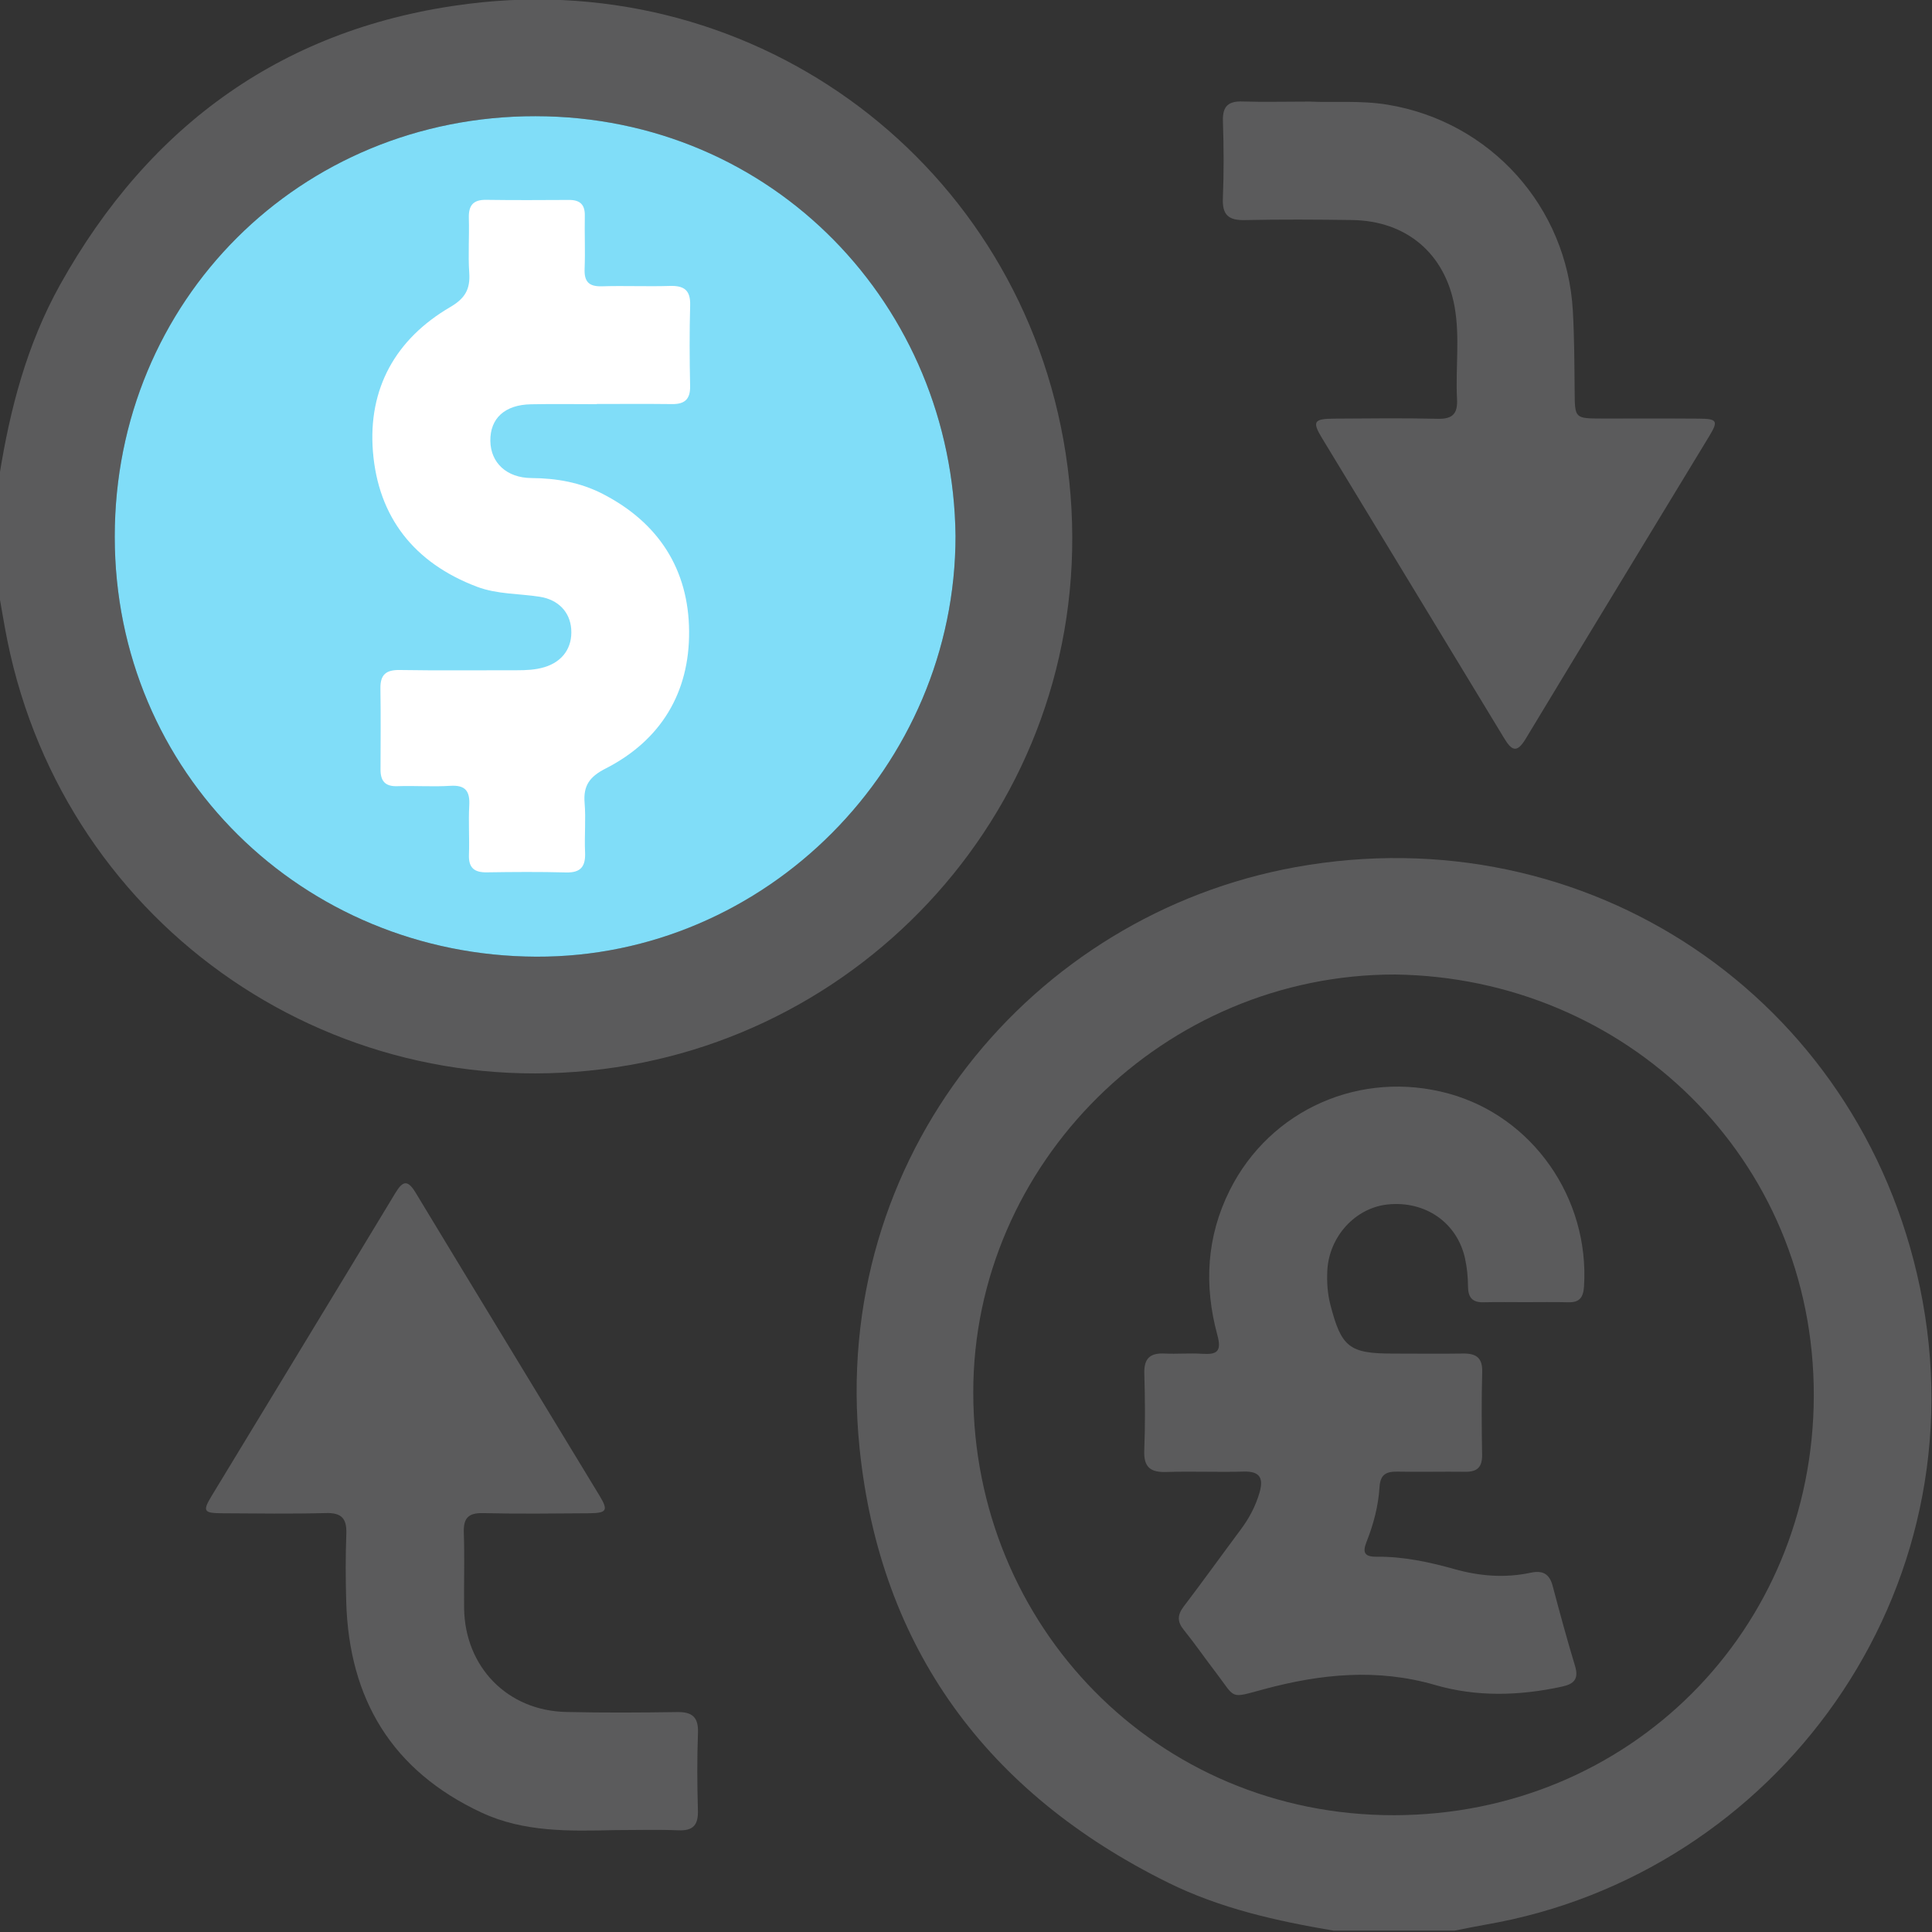 <svg width="512" height="512" viewBox="0 0 512 512" fill="none" xmlns="http://www.w3.org/2000/svg">
<rect x="0" y="0" width="512" height="512" fill="#333333" stroke="none"/>
<g clip-path="url(#clip0_148_234)">
<g clip-path="url(#clip1_148_234)">
<path d="M-0.165 126.076C2.638 108.394 7.135 91.233 15.916 75.472C39.723 32.782 75.66 7.04 124.249 0.995C201.075 -8.573 270.548 43.672 282.398 120.044C294.835 200.246 239.948 269.372 166.859 282.25C90.126 295.768 17.45 246.099 1.957 169.793C1.17 165.897 0.542 161.96 -0.165 158.037C-0.165 147.388 -0.165 136.725 -0.165 126.076ZM253.226 142.01C252.532 81.104 204.945 30.847 141.891 30.794C79.584 30.741 30.408 79.649 30.408 142.223C30.408 204.823 80.318 253.292 142.091 253.532C202.97 253.772 253.24 203.062 253.226 142.01Z" fill="#5B5B5C"/>
<path d="M253.226 142.01C252.532 81.104 204.945 30.847 141.891 30.794C79.584 30.741 30.408 79.649 30.408 142.223C30.408 204.823 80.318 253.292 142.091 253.532C202.97 253.772 253.24 203.062 253.226 142.01Z" fill="#80DDF8"/>
<path d="M353.446 511.647C338.326 509.084 323.42 505.775 309.555 498.916C261.647 475.242 233.263 436.862 227.805 383.87C219.811 306.337 273.591 242.429 343.304 229.805C420.597 215.793 492.739 264.207 508.793 341.114C525.661 421.97 470.747 496.807 393.72 510.045C390.945 510.526 388.196 511.113 385.433 511.647C374.758 511.647 364.108 511.647 353.446 511.647ZM369.753 258.256C308.607 258.162 257.87 308.259 257.924 369.084C257.99 430.764 306.432 481.14 369.46 481.047C431.753 480.954 480.568 432.125 480.675 369.858C480.782 306.764 430.646 259.083 369.753 258.256Z" fill="#5B5B5C"/>
<path d="M347.134 26.924C353.166 27.231 360.465 26.55 367.778 27.751C395.028 32.262 415.286 54.828 416.82 82.358C417.221 89.511 417.234 96.664 417.301 103.817C417.354 110.889 417.341 110.903 424.627 110.916C433.114 110.929 441.602 110.876 450.102 110.943C455.08 110.969 455.427 111.517 452.998 115.533C436.784 142.29 420.477 169.006 404.316 195.802C401.927 199.766 400.553 198.845 398.578 195.575C382.551 169.086 366.43 142.65 350.39 116.174C347.681 111.703 348.148 110.983 353.566 110.943C362.72 110.889 371.875 110.769 381.029 110.983C385.006 111.076 386.341 109.595 386.127 105.725C385.7 97.598 386.928 89.378 385.487 81.317C382.951 67.132 372.662 58.511 358.33 58.311C348.842 58.178 339.354 58.124 329.866 58.324C325.582 58.418 323.887 56.963 324.074 52.546C324.354 45.727 324.314 38.894 324.087 32.075C323.954 28.112 325.555 26.75 329.372 26.897C334.87 27.071 340.368 26.924 347.134 26.924Z" fill="#5B5B5C"/>
<path d="M162.869 484.998C150.872 485.264 138.848 485.598 127.585 480.34C103.885 469.277 92.488 450.274 91.754 424.479C91.581 418.487 91.554 412.495 91.781 406.503C91.928 402.46 90.567 400.859 86.35 400.979C77.208 401.219 68.041 401.085 58.886 401.032C53.962 401.005 53.628 400.485 56.097 396.415C72.311 369.658 88.591 342.956 104.765 316.173C106.754 312.89 108.022 312.569 110.157 316.092C126.331 342.862 142.638 369.565 158.852 396.321C161.281 400.325 160.84 400.992 155.983 401.032C146.668 401.099 137.34 401.219 128.025 400.992C124.035 400.899 122.781 402.367 122.914 406.223C123.155 412.869 122.914 419.541 122.994 426.187C123.208 441.787 134.484 453.344 150.018 453.691C159.826 453.917 169.661 453.864 179.47 453.717C183.513 453.651 185.128 455.119 184.968 459.269C184.714 466.088 184.754 472.92 184.954 479.74C185.061 483.53 183.82 485.211 179.817 485.051C174.198 484.824 168.527 484.998 162.869 484.998Z" fill="#5B5B5C"/>
<path d="M158.171 107.112C152.34 107.112 146.521 107.019 140.69 107.139C133.764 107.273 129.867 110.876 129.947 116.854C130.027 122.619 134.244 126.649 140.863 126.689C147.482 126.729 153.794 127.85 159.679 130.866C174.519 138.473 182.512 150.897 182.619 167.324C182.739 183.551 175.146 196.189 160.48 203.675C156.25 205.837 154.542 208.186 154.929 212.817C155.289 217.114 154.849 221.477 155.049 225.788C155.222 229.524 154.021 231.326 149.991 231.206C142.998 231.019 136.006 231.072 129.013 231.179C125.65 231.232 124.142 229.951 124.276 226.482C124.436 222.158 124.115 217.821 124.356 213.497C124.569 209.681 123.381 207.986 119.298 208.253C114.654 208.546 109.97 208.186 105.326 208.346C102.043 208.466 100.829 206.958 100.842 203.902C100.869 196.749 100.922 189.583 100.815 182.43C100.762 178.801 102.297 177.493 105.927 177.56C116.242 177.733 126.571 177.6 136.886 177.626C139.395 177.626 141.877 177.533 144.293 176.799C149.11 175.344 151.739 171.608 151.379 166.697C151.045 162.16 147.936 158.93 143.092 158.156C137.527 157.276 131.789 157.529 126.384 155.487C109.796 149.202 100.215 137.085 98.827 119.643C97.506 102.976 104.819 89.844 119.325 81.37C123.261 79.075 124.649 76.633 124.356 72.309C124.022 67.505 124.396 62.661 124.249 57.83C124.142 54.494 125.343 52.906 128.826 52.959C136.152 53.066 143.479 53.026 150.805 52.986C153.701 52.973 155.049 54.214 154.982 57.203C154.889 61.86 155.115 66.531 154.929 71.188C154.782 74.618 156.023 75.979 159.533 75.872C165.524 75.686 171.516 75.966 177.508 75.779C181.258 75.659 183.006 76.873 182.899 80.877C182.699 88.029 182.739 95.196 182.886 102.348C182.953 105.818 181.431 107.126 178.122 107.086C171.463 107.006 164.804 107.059 158.145 107.059C158.171 107.086 158.171 107.099 158.171 107.112Z" fill="white"/>
<path d="M404.169 345.09C400.513 345.09 396.843 345.023 393.186 345.117C390.211 345.197 389.05 343.862 389.036 340.913C389.023 338.444 388.783 335.922 388.249 333.507C386.167 324.019 377.747 318.187 367.818 319.188C359.171 320.055 352.151 327.742 351.751 336.816C351.617 339.806 351.791 342.768 352.552 345.717C355.474 357.047 357.542 358.715 369.206 358.715C375.371 358.715 381.523 358.795 387.688 358.702C391.145 358.648 392.906 359.756 392.799 363.586C392.599 370.899 392.653 378.239 392.773 385.551C392.826 388.754 391.518 390.075 388.342 390.035C382.35 389.955 376.359 390.115 370.367 389.995C367.391 389.942 365.79 390.703 365.589 394.092C365.282 399.083 364.001 403.941 362.146 408.611C361.066 411.347 361.519 412.575 364.762 412.548C371.808 412.468 378.641 413.923 385.393 415.817C392.065 417.699 398.831 418.246 405.624 416.792C408.867 416.098 410.628 417.085 411.482 420.315C413.35 427.387 415.272 434.46 417.394 441.466C418.435 444.922 417.194 446.27 413.911 446.978C402.661 449.42 391.331 449.74 380.309 446.537C365.002 442.093 350.029 443.601 335.056 447.631C325.622 450.167 327.637 450.287 322.125 443.108C319.283 439.411 316.641 435.554 313.718 431.938C311.93 429.736 312.01 427.975 313.691 425.746C318.829 418.994 323.78 412.094 328.851 405.288C331.066 402.313 332.761 399.11 333.789 395.547C334.856 391.837 334.002 389.862 329.625 389.982C322.806 390.182 315.973 389.862 309.154 390.089C304.937 390.236 303.069 388.888 303.242 384.417C303.509 377.598 303.456 370.765 303.256 363.946C303.149 360.023 304.764 358.515 308.58 358.702C311.903 358.862 315.253 358.555 318.562 358.769C322.499 359.022 323.82 358.208 322.606 353.778C319.056 340.673 319.71 327.782 325.902 315.411C336.631 293.993 360.638 283.397 383.979 289.829C406.184 295.955 421.237 317.52 419.783 340.886C419.596 343.782 418.648 345.184 415.659 345.117C411.829 345.023 407.999 345.09 404.169 345.09Z" fill="#5B5B5C"/>
</g>
</g>
<defs>
<clipPath id="clip0_148_234">
<rect width="512" height="512" fill="white"/>
</clipPath>
<clipPath id="clip1_148_234">
<rect width="512" height="511.786" fill="white" transform="translate(-0.165 -0.138)"/>
</clipPath>
</defs>
</svg>
